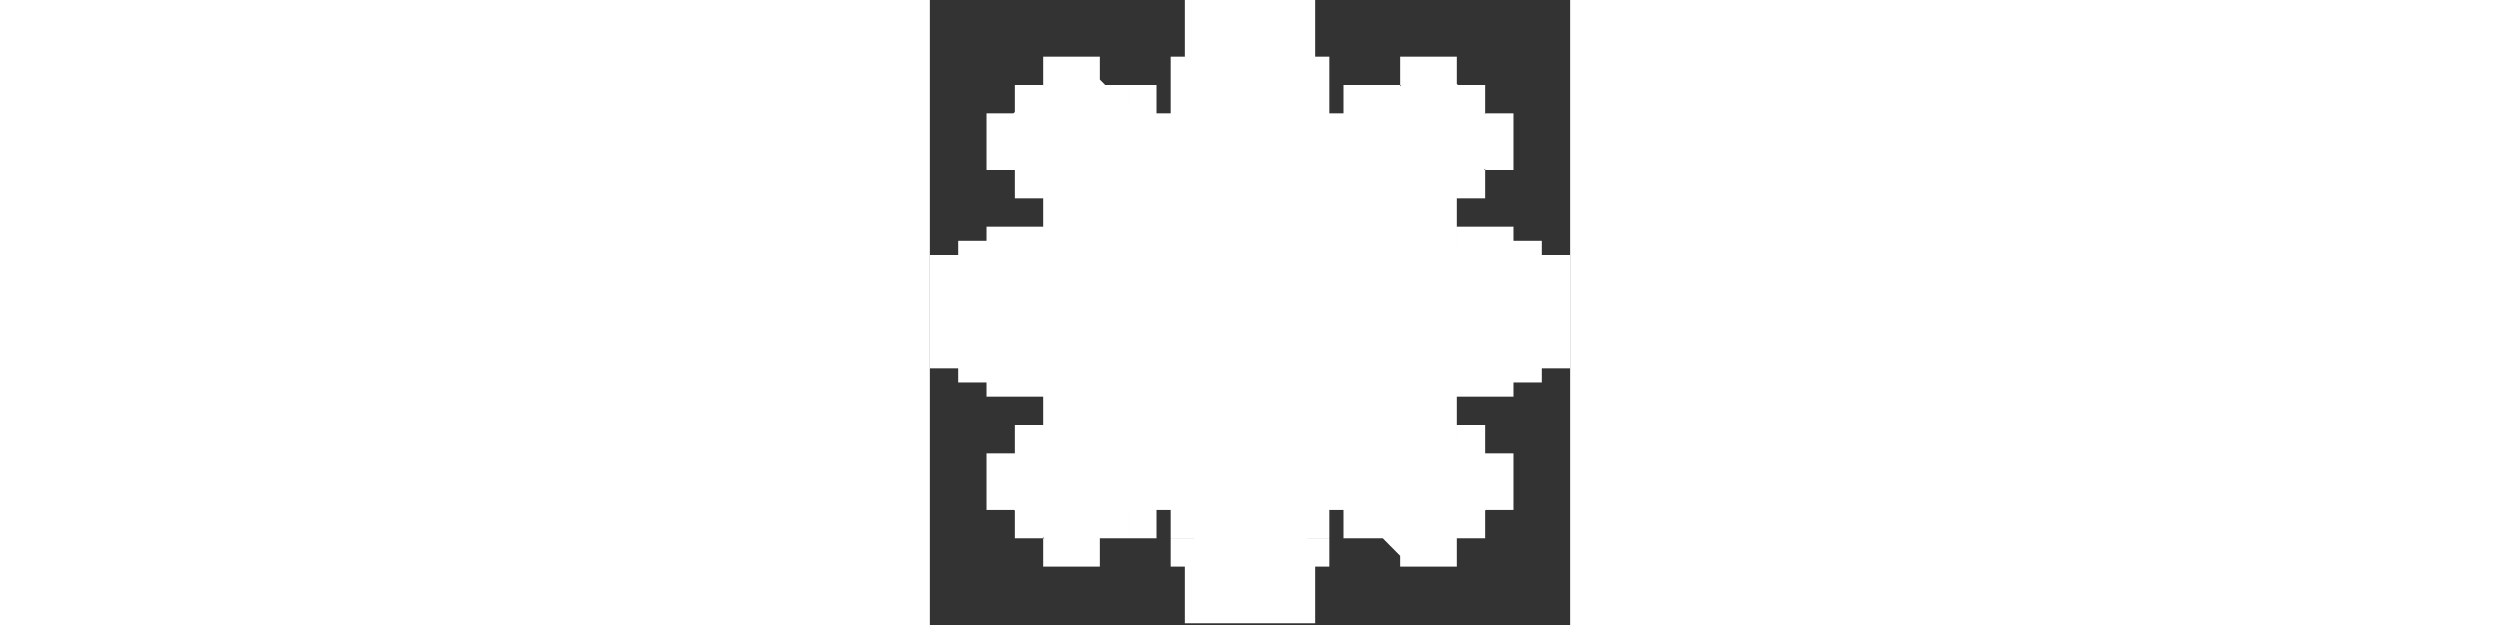 <svg width="80" height="20" viewBox="0 0 335 327" fill="none" xmlns="http://www.w3.org/2000/svg">
<rect x="0" y="0" width="335" height="327" fill="#333333" stroke="none"/>
<path fill-rule="evenodd" clip-rule="evenodd" d="M133.408 0H148.231V10.431L148.231 10.431V0H157.123H163.054H163.054H171.946H171.946H177.877H186.769V10.322H186.769V0H201.592V14.823H196.724V14.823H201.592V29.646H196.766V29.646H209.005V44.468V44.469V59.291H196.851V59.291H201.593H216.416H235.724L235.725 59.291H231.241V44.468H246.062V29.646H260.885V39.033H260.886V29.646H275.709V44.014L276.385 44.468H290.532V59.291H290.259L290.53 59.716V59.291H305.353V74.114H296.122L296.122 74.115H305.353V88.938H290.532V103.759H275.709V96.834L275.707 96.835V103.761H275.709V118.584H275.707V133.408H305.354V125.995H320.177V133.408H320.177H320.177H335V148.231H320.177V148.231H335V163.054H320.177V163.054H335V177.876V177.877V192.699H320.177V192.7H320.177V200.11H305.354V192.7H305.353V207.522H290.532H290.53H275.709V192.7H275.709V207.522H275.707V207.522H275.709V222.345H275.707V230.138L275.709 230.139V222.344H290.532V237.167H290.53L290.53 237.167H305.353V251.99H296.622L296.622 251.99H305.353V266.813H290.789L290.532 267.172V281.637H275.709V281.533L275.591 281.639H275.709V296.462H260.886V285.453L260.885 285.453V296.462H246.062V290.792L236.991 281.637H231.241V275.834L231.239 275.832V281.637H216.416V266.814H222.303L222.303 266.813L216.416 266.814H209.005V281.637H197.485V281.639H209.005V296.462H197.527V296.462H201.592V311.283V311.285V326.106H186.769V315.677H186.769V326.106H177.877H171.946H171.946H163.054H163.054H157.123H148.231V315.787H148.231V326.106H133.408V311.285V311.283V296.462H138.235V296.462H125.995V281.639H138.192L138.192 281.637H125.995V266.814H118.584V281.637H103.761V266.814H103.759V281.637H88.936V281.486L88.823 281.639H88.938V296.462H74.115V285.406L74.114 285.406V296.462H59.291V281.639H59.9L59.291 281.064V281.637H44.468V267.089L44.176 266.813H29.646V251.99H38.558L38.558 251.99H29.646V237.167H44.452L44.468 237.144V222.344H59.291V228.107L59.291 228.107V222.345V207.522V207.522V192.7H59.291V207.522H44.469H44.468H29.646V192.7H29.646V200.11H14.823V192.7V185.287V140.818V133.408V125.995H29.646V133.408H59.291V118.584V103.761V102.3L59.291 102.3V103.759H44.468V88.938H40.022V88.938H29.646V74.115H35.447L35.447 74.114H29.646V59.291H43.681L44.468 58.626V44.468H59.291V44.653L59.481 44.469H59.291V29.646H74.114V35.8L74.115 35.8V29.646H88.938V41.647L91.733 44.468H103.759V56.605L103.761 56.607V44.468H118.584V59.291H112.078L112.079 59.291H118.584H133.407H137.558V59.291H125.995V44.469V44.468V29.646H137.474V29.646H133.408V14.823H137.432V14.823H133.408V0ZM246.54 44.469L246.064 45.122V44.469H246.54ZM290.036 88.936L290.53 88.195V88.936H290.036ZM59.291 118.584H44.469H44.468H29.646V133.407H44.468H44.469H59.291V118.584ZM14.823 133.408H0V148.231H14.823V133.408ZM14.823 148.231H0V163.054H14.823V148.231ZM0 163.054H14.823V177.876V177.877V192.699H0V177.877V177.876V163.054ZM290.53 118.584H275.709V133.407H290.53H290.532H305.353V118.584H290.532H290.53ZM216.416 44.468H231.239V59.291H216.416V44.468Z" fill="white"/>
</svg>
